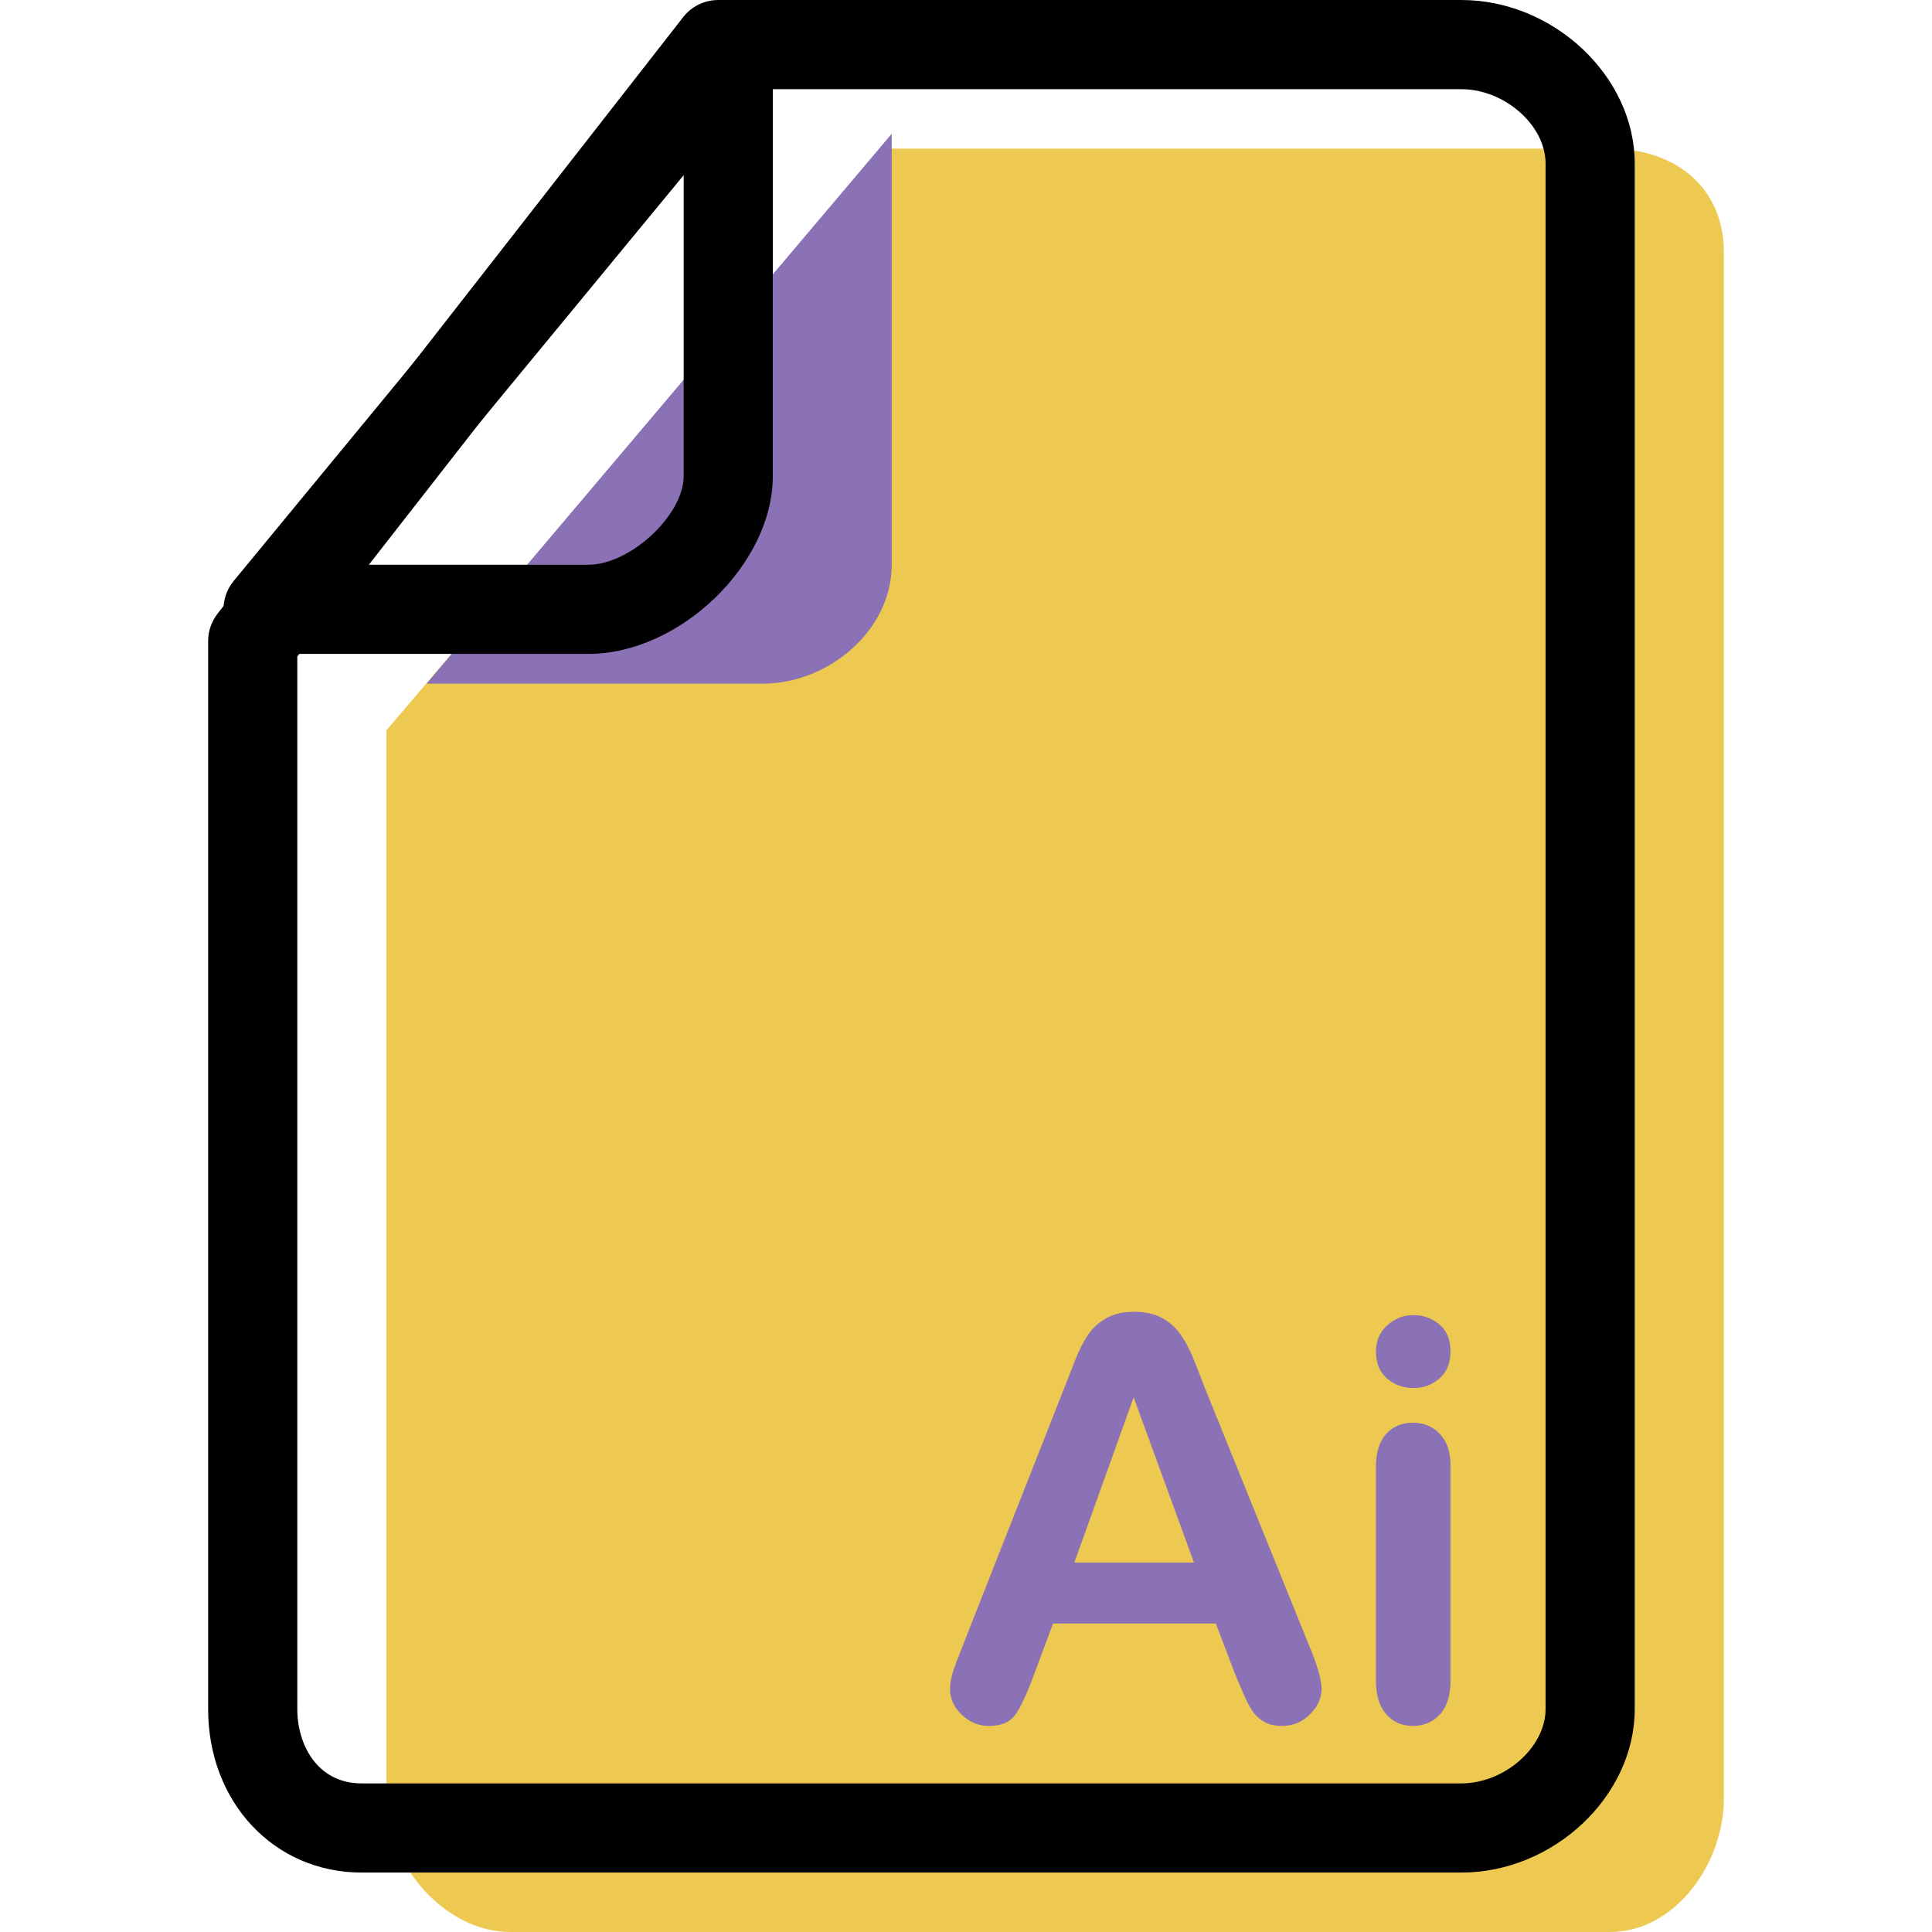 <?xml version="1.0" encoding="iso-8859-1"?>
<!-- Generator: Adobe Illustrator 19.1.0, SVG Export Plug-In . SVG Version: 6.00 Build 0)  -->
<svg version="1.1" id="Capa_1" xmlns="http://www.w3.org/2000/svg" xmlns:xlink="http://www.w3.org/1999/xlink" x="0px" y="0px"
	 viewBox="0 0 65.005 65.005" style="enable-background:new 0 0 65.005 65.005;" xml:space="preserve">
<g>
	<g id="group-64svg">
		<path id="path-1_62_" style="fill:#EDC951;" d="M29.668,5.001h24.5c2.199,0,3.835,1.3,3.835,3.5v52.004c0,2.2-1.636,4.5-3.835,4.5
			H17.167c-2.208,0-4.164-2.291-4.164-4.5V24.571L29.668,5.001z"/>
		<path id="path-2_62_" style="fill:#8B71B5;" d="M14.353,23.002h11.314c2.21,0,4.336-1.791,4.336-4V4.501L14.353,23.002z"/>
		<path id="path-3_62_" d="M49.168,63.005h-37c-2.945,0-5.165-2.365-5.165-5.501V21.571c0-0.334,0.112-0.659,0.317-0.923
			l15.665-20.07C23.269,0.213,23.705,0,24.168,0h25c3.108,0,5.835,2.571,5.835,5.501v52.003
			C55.003,60.434,52.276,63.005,49.168,63.005z M10.003,22.087v35.417c0,1.205,0.677,2.501,2.165,2.501h37
			c1.457,0,2.835-1.215,2.835-2.501V5.501c0-1.285-1.378-2.5-2.835-2.5H24.899L10.003,22.087z"/>
		<path id="path-4_62_" d="M19.796,22.002H9.02c-0.581,0-1.109-0.335-1.356-0.86c-0.248-0.525-0.171-1.146,0.198-1.594L23.344,0.761
			c0.403-0.488,1.069-0.671,1.665-0.458c0.595,0.214,0.993,0.78,0.993,1.412v14.306C26.003,18.983,22.871,22.002,19.796,22.002z
			 M12.2,19.002h7.596c1.409,0,3.207-1.671,3.207-2.981V5.894L12.2,19.002z"/>
		<path id="path-5_60_" style="fill:#8B71B5;" d="M41.552,56.317l-0.643-1.692h-5.478l-0.643,1.728
			c-0.252,0.675-0.466,1.13-0.644,1.365c-0.178,0.236-0.469,0.354-0.873,0.354c-0.343,0-0.646-0.126-0.91-0.376
			c-0.263-0.252-0.395-0.537-0.395-0.856c0-0.183,0.031-0.373,0.092-0.57c0.061-0.195,0.162-0.469,0.303-0.817l3.447-8.751
			c0.098-0.251,0.216-0.553,0.354-0.905c0.138-0.353,0.285-0.645,0.441-0.878c0.156-0.233,0.361-0.421,0.616-0.566
			c0.254-0.143,0.568-0.216,0.942-0.216c0.38,0,0.697,0.073,0.951,0.216c0.254,0.145,0.46,0.33,0.616,0.557
			c0.156,0.226,0.288,0.47,0.395,0.73c0.108,0.261,0.244,0.609,0.409,1.043l3.52,8.696c0.276,0.661,0.414,1.143,0.414,1.443
			c0,0.312-0.13,0.599-0.391,0.859c-0.26,0.261-0.574,0.391-0.942,0.391c-0.214,0-0.398-0.038-0.551-0.114
			c-0.153-0.078-0.282-0.181-0.386-0.313c-0.105-0.132-0.216-0.334-0.336-0.607C41.741,56.765,41.638,56.525,41.552,56.317z
			 M36.148,52.575h4.026l-2.031-5.561L36.148,52.575z"/>
		<path id="path-6_54_" style="fill:#8B71B5;" d="M47.563,46.702c-0.349,0-0.647-0.108-0.896-0.321
			c-0.248-0.215-0.372-0.518-0.372-0.911c0-0.355,0.127-0.648,0.381-0.878c0.255-0.229,0.55-0.344,0.887-0.344
			c0.325,0,0.613,0.104,0.864,0.312c0.252,0.209,0.377,0.512,0.377,0.91c0,0.386-0.122,0.688-0.367,0.906
			C48.191,46.594,47.9,46.702,47.563,46.702z M48.804,49.294v7.252c0,0.503-0.119,0.882-0.358,1.14
			c-0.239,0.258-0.543,0.386-0.91,0.386c-0.368,0-0.666-0.132-0.896-0.396c-0.23-0.262-0.345-0.639-0.345-1.13v-7.179
			c0-0.496,0.115-0.869,0.345-1.121c0.23-0.251,0.528-0.377,0.896-0.377c0.367,0,0.671,0.126,0.91,0.377
			C48.685,48.498,48.804,48.847,48.804,49.294z"/>
	</g>
</g>
<g>
</g>
<g>
</g>
<g>
</g>
<g>
</g>
<g>
</g>
<g>
</g>
<g>
</g>
<g>
</g>
<g>
</g>
<g>
</g>
<g>
</g>
<g>
</g>
<g>
</g>
<g>
</g>
<g>
</g>
</svg>
